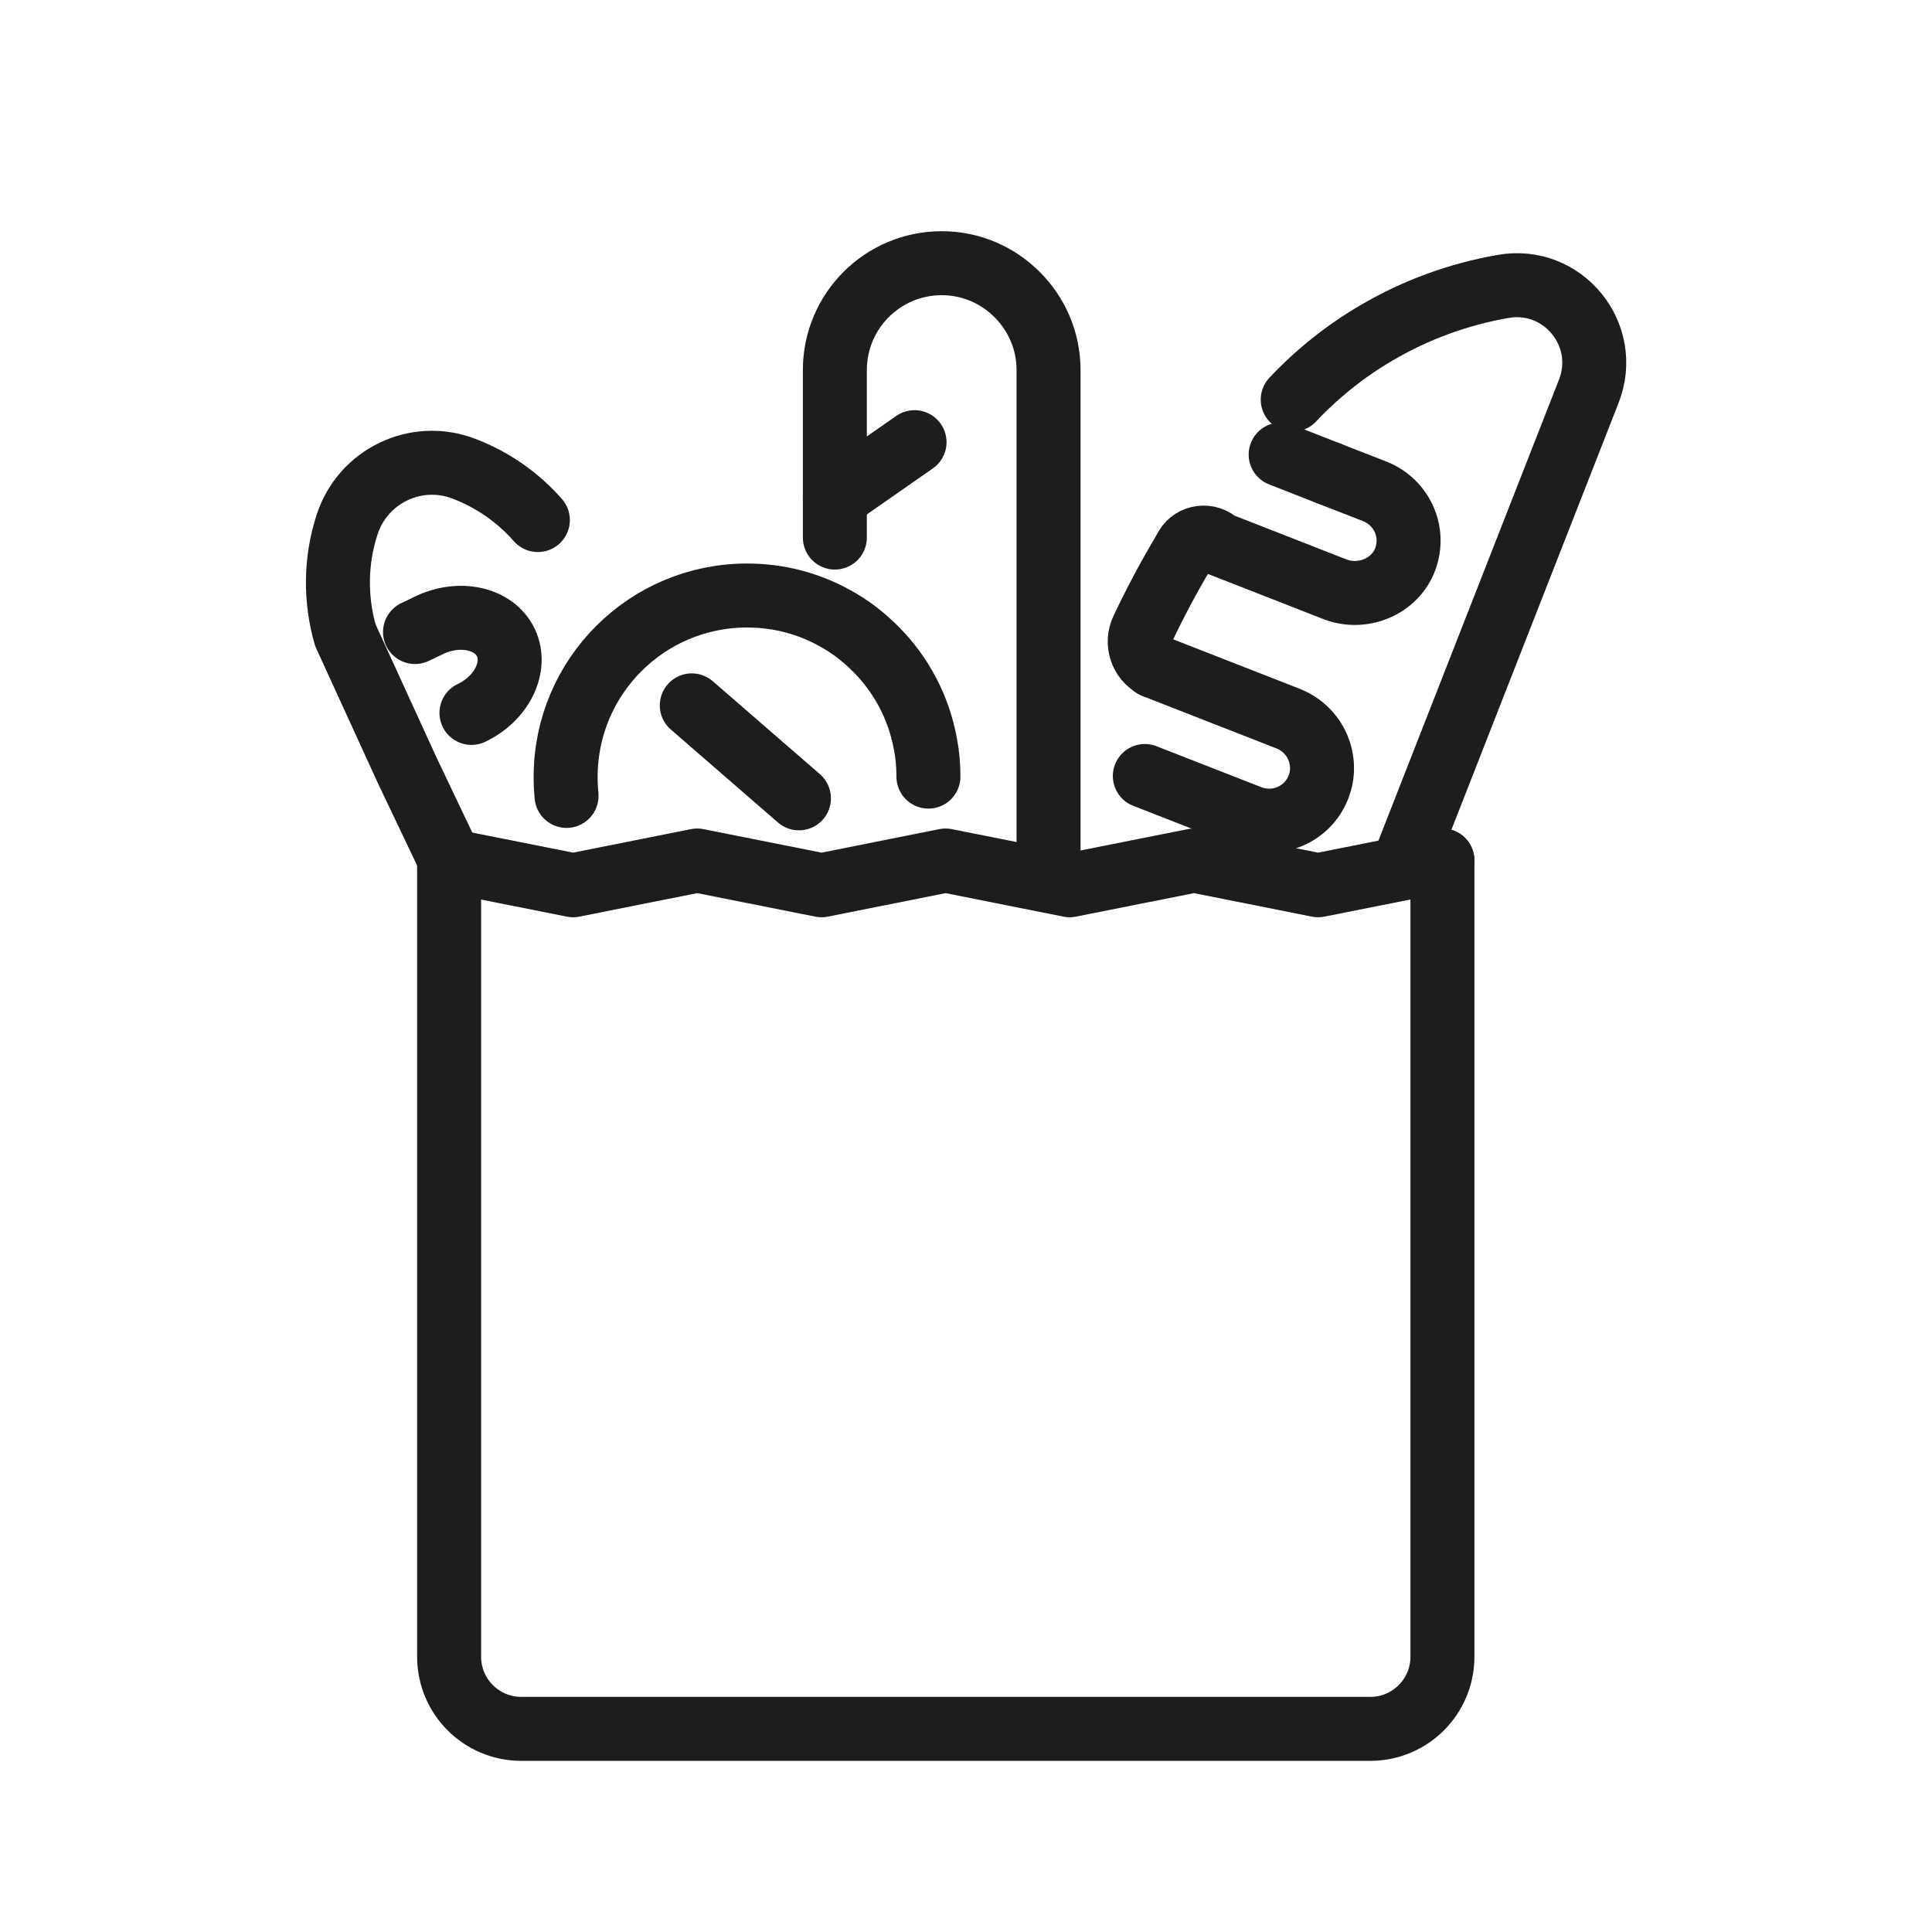 <?xml version="1.0" encoding="UTF-8"?><svg id="Layer_2" xmlns="http://www.w3.org/2000/svg" viewBox="0 0 64.01 64.01"><defs><style>.cls-1,.cls-2{fill:none;}.cls-2{stroke:#1d1d1b;stroke-linecap:round;stroke-linejoin:round;stroke-width:2.12px;}</style></defs><g id="Layer_1-2"><circle class="cls-1" cx="32.01" cy="32.01" r="32.01"/><polyline class="cls-2" points="14.87 28.51 18.99 29.33 23.1 28.51 27.22 29.33 31.33 28.51 35.44 29.33 39.56 28.51 43.67 29.33 47.79 28.51"/><path class="cls-2" d="M47.79,28.51v26.38c0,1.32-1.07,2.39-2.39,2.39h-28.13c-1.32,0-2.39-1.07-2.39-2.39v-26.38"/><line class="cls-2" x1="44.01" y1="15.68" x2="42.43" y2="15.06"/><path class="cls-2" d="M44.01,15.68l1.54.6c.45.18.79.52.97.93.18.4.2.87.04,1.31-.34.92-1.42,1.36-2.34,1l-1.38-.54-2.48-.97h0c-.31-.31-.84-.25-1.06.13-.04.08-.09.15-.13.23-.48.81-.92,1.64-1.32,2.49-.21.44-.04.98.4,1.21h0"/><path class="cls-2" d="M46.55,28.51l6.09-15.55c.73-1.87-.86-3.82-2.84-3.47-1.49.26-2.9.78-4.18,1.53-1.03.6-1.97,1.35-2.79,2.22"/><path class="cls-2" d="M37.93,25.71l3.48,1.36c.9.35,1.92-.09,2.27-.99.18-.45.15-.93-.03-1.34-.18-.41-.52-.75-.97-.93l-4.45-1.74"/><path class="cls-2" d="M27.66,17.81v-5.55c0-1.95,1.58-3.54,3.54-3.54.98,0,1.86.4,2.5,1.04s1.04,1.52,1.04,2.5v16.66"/><line class="cls-2" x1="27.66" y1="16.49" x2="30.3" y2="14.65"/><path class="cls-2" d="M18.77,26.37c-.02-.21-.03-.41-.03-.63,0-3.32,2.69-6.01,6.01-6.01,1.06,0,2.05.27,2.91.75.5.27.95.62,1.35,1.02.84.84,1.43,1.93,1.65,3.15h0c.07.35.1.71.1,1.08"/><line class="cls-2" x1="22.92" y1="23.37" x2="26.47" y2="26.45"/><path class="cls-2" d="M13.75,20.94l.48-.23c1.01-.48,2.15-.22,2.53.58h0c.38.8-.13,1.85-1.14,2.33"/><path class="cls-2" d="M17.82,17.23c-.66-.75-1.5-1.34-2.45-1.7h0c-1.58-.61-3.35.24-3.87,1.85h0c-.39,1.19-.4,2.47-.06,3.66l2.05,4.48,1.42,2.98"/></g></svg>